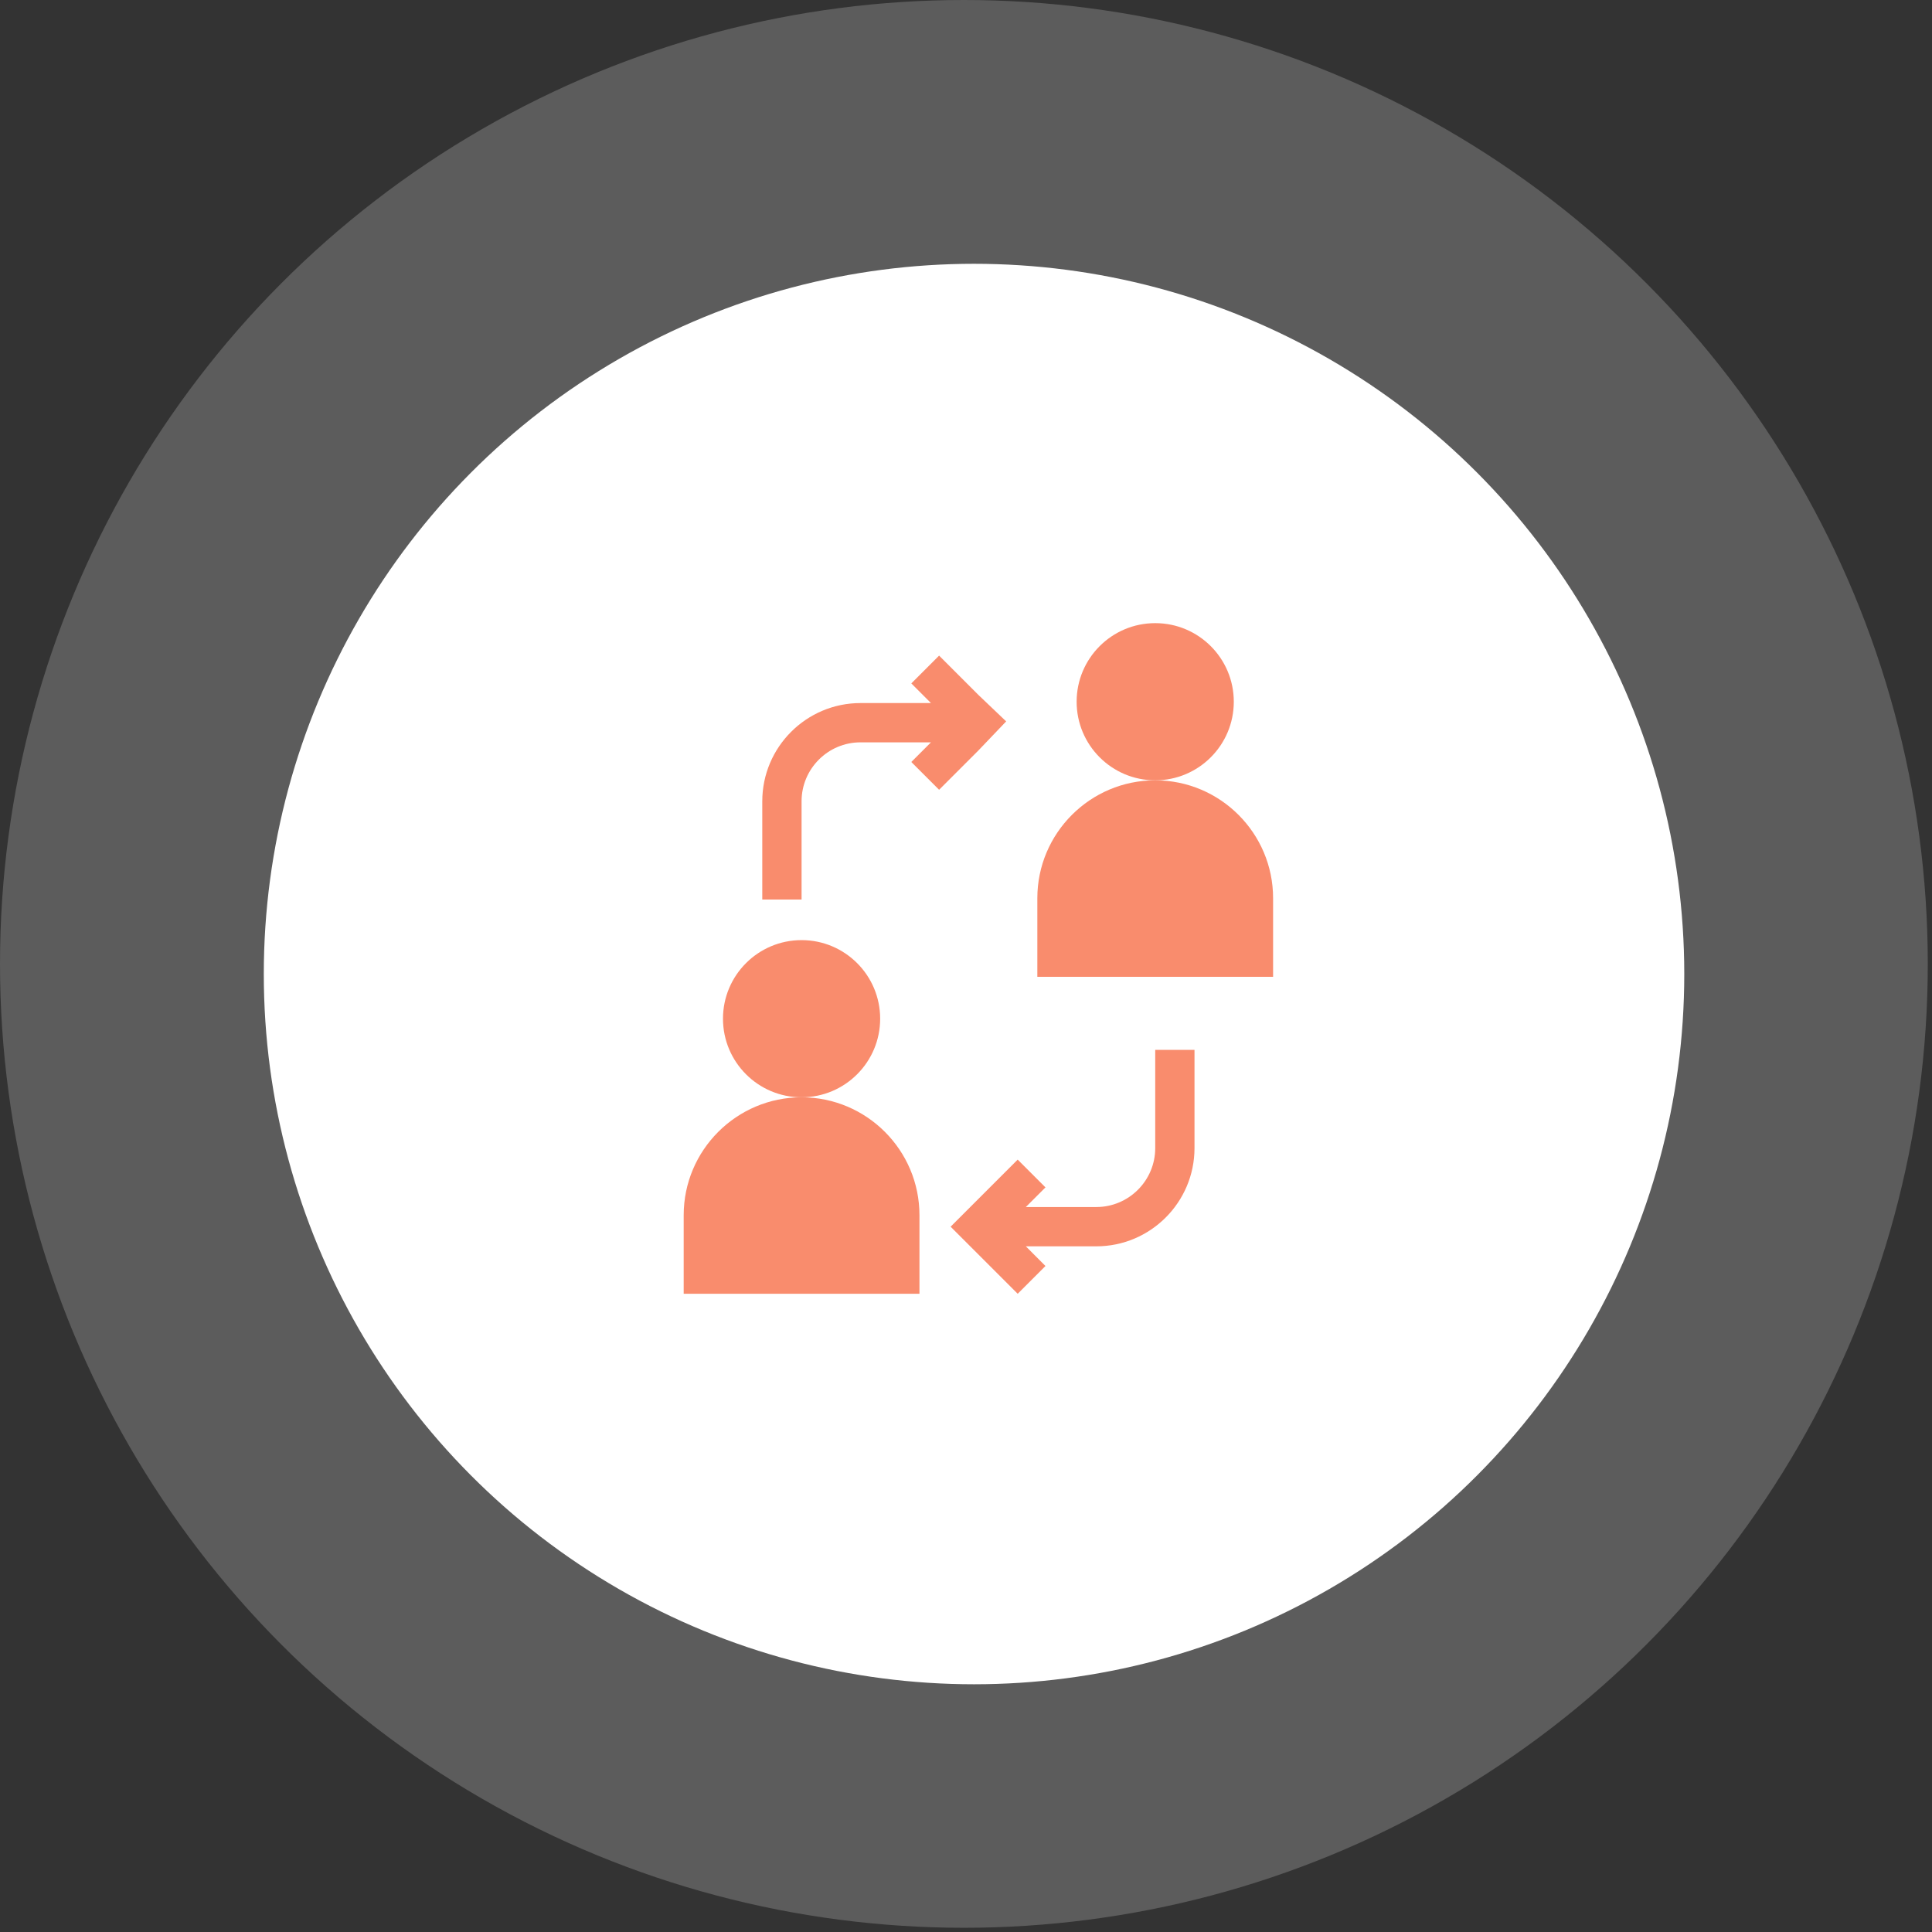 <?xml version="1.0" encoding="UTF-8"?> <svg xmlns="http://www.w3.org/2000/svg" width="121" height="121" viewBox="0 0 121 121" fill="none"><rect x="0" y="0" width="121" height="121" fill="#333333" stroke="none"/> <circle cx="60.368" cy="60.368" r="60.368" fill="white" fill-opacity="0.2"></circle> <circle cx="61.003" cy="61.003" r="44.482" fill="white"></circle> <path d="M72.351 48.871C68.279 48.871 64.968 52.183 64.968 56.254V61.176H79.733V56.254C79.733 52.183 76.422 48.871 72.351 48.871Z" fill="#F98C6D"></path> <path d="M72.351 48.871C75.069 48.871 77.272 46.667 77.272 43.949C77.272 41.231 75.069 39.027 72.351 39.027C69.632 39.027 67.429 41.231 67.429 43.949C67.429 46.667 69.632 48.871 72.351 48.871Z" fill="#F98C6D"></path> <path d="M50.202 68.723C46.131 68.723 42.819 72.034 42.819 76.106V81.027H57.585V76.106C57.585 72.034 54.273 68.723 50.202 68.723Z" fill="#F98C6D"></path> <path d="M50.202 68.723C52.92 68.723 55.124 66.519 55.124 63.801C55.124 61.083 52.92 58.879 50.202 58.879C47.484 58.879 45.28 61.083 45.28 63.801C45.28 66.519 47.484 68.723 50.202 68.723Z" fill="#F98C6D"></path> <path d="M72.351 71.905C72.351 73.94 70.695 75.596 68.659 75.596H64.247L65.477 74.366L63.737 72.626L59.536 76.827L63.737 81.028L65.477 79.288L64.247 78.057H68.659C72.051 78.057 74.811 75.297 74.811 71.905V65.752H72.351V71.905Z" fill="#F98C6D"></path> <path d="M63.016 45.18L61.276 43.522L58.815 41.061L57.075 42.801L58.306 44.032H53.894C50.501 44.032 47.741 46.792 47.741 50.184V56.336H50.202V50.184C50.202 48.148 51.858 46.492 53.894 46.492H58.306L57.075 47.723L58.815 49.463L61.276 47.002L63.016 45.18Z" fill="#F98C6D"></path> </svg> 